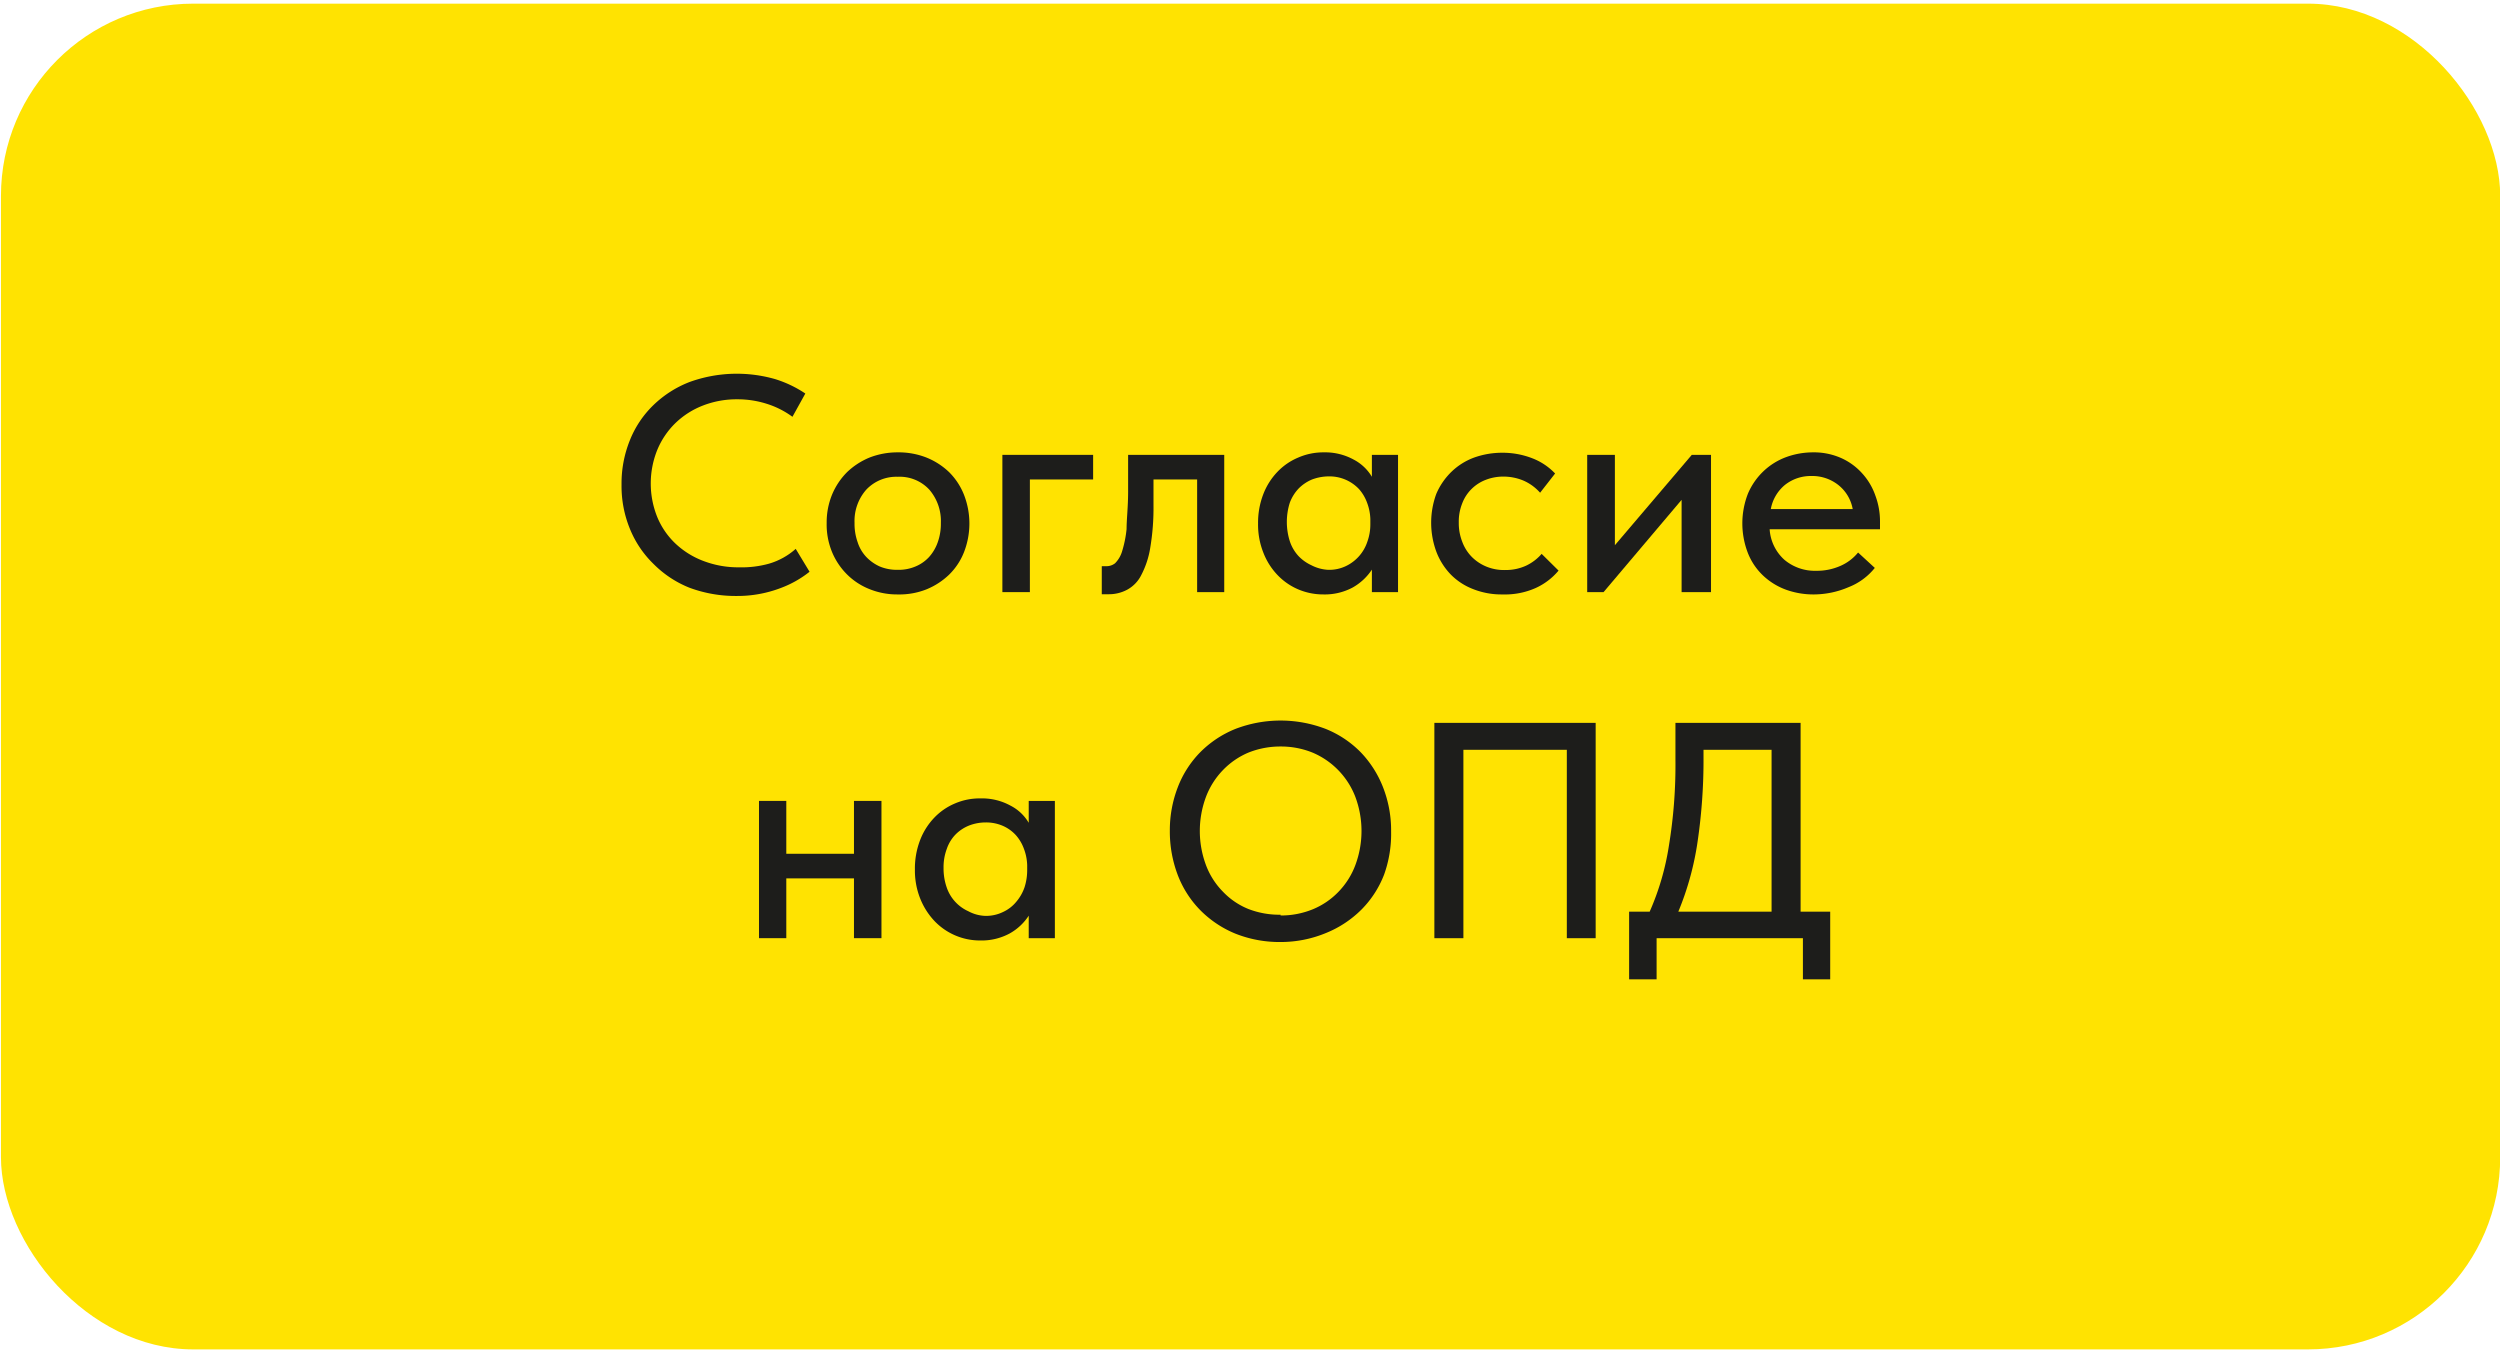 <?xml version="1.0" encoding="UTF-8"?> <svg xmlns="http://www.w3.org/2000/svg" id="Слой_1" data-name="Слой 1" viewBox="0 0 130.04 70.47"> <defs> <style>.cls-1{fill:#ffe301;}.cls-2{fill:#1d1d1b;}</style> </defs> <rect class="cls-1" x="0.05" y="0.19" width="130" height="70" rx="10"></rect> <path class="cls-2" d="M38.32,31a6.9,6.9,0,0,1-2.46-.43A5.52,5.52,0,0,1,34,29.34a5.33,5.33,0,0,1-1.23-1.82,5.87,5.87,0,0,1-.44-2.31,6,6,0,0,1,.43-2.3,5.25,5.25,0,0,1,1.22-1.83,5.62,5.62,0,0,1,1.89-1.21,7.23,7.23,0,0,1,4.45-.15,6,6,0,0,1,1.57.75l-.67,1.21A4.56,4.56,0,0,0,39.87,21a5,5,0,0,0-1.5-.23,4.83,4.83,0,0,0-1.82.33,4.27,4.27,0,0,0-1.42.91,4.17,4.17,0,0,0-.94,1.39,4.67,4.67,0,0,0,0,3.5,4,4,0,0,0,.94,1.37,4.35,4.35,0,0,0,1.46.91,5.08,5.08,0,0,0,1.86.33A5.29,5.29,0,0,0,40,29.32a3.61,3.61,0,0,0,1.39-.77l.72,1.19a5.45,5.45,0,0,1-1.51.85A6.31,6.31,0,0,1,38.32,31Z"></path> <path class="cls-2" d="M46.7,30.92a3.82,3.82,0,0,1-1.48-.28,3.45,3.45,0,0,1-1.17-.77,3.57,3.57,0,0,1-.78-1.18A3.75,3.75,0,0,1,43,27.21a3.82,3.82,0,0,1,.28-1.48,3.63,3.63,0,0,1,.78-1.17,3.75,3.75,0,0,1,1.17-.76,4,4,0,0,1,1.48-.27,3.94,3.94,0,0,1,1.48.27,3.69,3.69,0,0,1,1.18.76,3.45,3.45,0,0,1,.77,1.17,4.1,4.1,0,0,1,0,3,3.34,3.34,0,0,1-.78,1.17,3.74,3.74,0,0,1-1.18.76A3.81,3.81,0,0,1,46.7,30.92Zm0-1.28a2.24,2.24,0,0,0,.91-.17,2,2,0,0,0,.72-.5,2.27,2.27,0,0,0,.45-.77,2.86,2.86,0,0,0,.16-1,2.5,2.5,0,0,0-.6-1.73,2.1,2.1,0,0,0-1.64-.67,2.15,2.15,0,0,0-1.64.67,2.46,2.46,0,0,0-.61,1.73,2.84,2.84,0,0,0,.16,1,2,2,0,0,0,.45.77,2.23,2.23,0,0,0,.71.5A2.34,2.34,0,0,0,46.7,29.64Z"></path> <path class="cls-2" d="M52.14,23.66h4.72v1.28H53.57V30.8H52.14Z"></path> <path class="cls-2" d="M57.68,30.91h-.23l-.14,0V29.45l.12,0h.09A.72.72,0,0,0,58,29.3a1.47,1.47,0,0,0,.36-.6,5.89,5.89,0,0,0,.24-1.18c0-.5.08-1.15.08-1.94V23.66h5V30.8H62.27V24.94H60v1.33a12.49,12.49,0,0,1-.17,2.23,4.62,4.62,0,0,1-.47,1.42,1.75,1.75,0,0,1-.74.76A2,2,0,0,1,57.68,30.91Z"></path> <path class="cls-2" d="M68.85,30.92a3.33,3.33,0,0,1-1.29-.25,3.24,3.24,0,0,1-1.09-.74,3.51,3.51,0,0,1-.75-1.17,3.94,3.94,0,0,1-.28-1.53,4.11,4.11,0,0,1,.27-1.52,3.49,3.49,0,0,1,.74-1.17,3.2,3.2,0,0,1,1.08-.74,3.25,3.25,0,0,1,1.32-.27,3.09,3.09,0,0,1,1.57.38,2.39,2.39,0,0,1,.94.89V23.66h1.36V30.8H71.36V29.63a2.9,2.9,0,0,1-1,.93A3.07,3.07,0,0,1,68.85,30.92Zm.24-1.28a2,2,0,0,0,.93-.2,2.15,2.15,0,0,0,1.11-1.28,2.64,2.64,0,0,0,.15-.89V27a2.62,2.62,0,0,0-.17-.85,2.19,2.19,0,0,0-.42-.71,2.11,2.11,0,0,0-1.57-.66,2.49,2.49,0,0,0-.87.16,2.14,2.14,0,0,0-.69.46,2.18,2.18,0,0,0-.47.75,3.33,3.33,0,0,0,0,2,2.11,2.11,0,0,0,.44.76,2.19,2.19,0,0,0,.68.49A2.13,2.13,0,0,0,69.09,29.64Z"></path> <path class="cls-2" d="M78.16,30.92a4,4,0,0,1-1.54-.28,3.27,3.27,0,0,1-1.17-.77,3.48,3.48,0,0,1-.74-1.18,4.36,4.36,0,0,1,0-3,3.54,3.54,0,0,1,.8-1.16,3.36,3.36,0,0,1,1.17-.73,4.34,4.34,0,0,1,1.46-.25,4.26,4.26,0,0,1,1.57.29,3.22,3.22,0,0,1,1.18.79l-.78,1a2.48,2.48,0,0,0-.84-.62,2.69,2.69,0,0,0-1.07-.22,2.51,2.51,0,0,0-.92.17,2.13,2.13,0,0,0-.73.47,2.08,2.08,0,0,0-.49.75,2.55,2.55,0,0,0-.18,1,2.64,2.64,0,0,0,.18,1,2.21,2.21,0,0,0,.49.78,2.31,2.31,0,0,0,.76.51,2.42,2.42,0,0,0,1,.18,2.52,2.52,0,0,0,1.08-.23,2.46,2.46,0,0,0,.8-.61l.88.87a3.35,3.35,0,0,1-1.2.91A3.92,3.92,0,0,1,78.16,30.92Z"></path> <path class="cls-2" d="M82.56,23.66H84v4.7l4-4.7h1V30.8H87.47V26l-4.06,4.8h-.85Z"></path> <path class="cls-2" d="M94.38,30.92a4.2,4.2,0,0,1-1.49-.25,3.47,3.47,0,0,1-1.19-.74,3.25,3.25,0,0,1-.78-1.16,4.26,4.26,0,0,1,0-3.09,3.5,3.5,0,0,1,.81-1.17,3.45,3.45,0,0,1,1.17-.73,4.08,4.08,0,0,1,1.4-.25,3.49,3.49,0,0,1,1.48.3,3.25,3.25,0,0,1,1.09.8,3.34,3.34,0,0,1,.68,1.15,3.84,3.84,0,0,1,.24,1.35v.4H92.05a2.33,2.33,0,0,0,.77,1.59,2.46,2.46,0,0,0,1.66.57,3,3,0,0,0,1.24-.25,2.44,2.44,0,0,0,.93-.7l.87.8a3.27,3.27,0,0,1-1.36,1A4.62,4.62,0,0,1,94.38,30.92Zm-.16-6.16a2.16,2.16,0,0,0-1.37.46,2.12,2.12,0,0,0-.74,1.26h4.26a2.06,2.06,0,0,0-.72-1.23A2.18,2.18,0,0,0,94.22,24.76Z"></path> <path class="cls-2" d="M44.42,45.69H40.9V48.8H39.48V41.66H40.9v2.75h3.52V41.66h1.43V48.8H44.42Z"></path> <path class="cls-2" d="M51,48.92a3.27,3.27,0,0,1-2.38-1,3.68,3.68,0,0,1-.75-1.17,3.94,3.94,0,0,1-.28-1.53,4.11,4.11,0,0,1,.27-1.52,3.49,3.49,0,0,1,.74-1.17,3.2,3.2,0,0,1,1.08-.74A3.25,3.25,0,0,1,51,41.53a3.07,3.07,0,0,1,1.57.38,2.32,2.32,0,0,1,.94.89V41.66h1.36V48.8H53.51V47.63a2.81,2.81,0,0,1-1,.93A3.07,3.07,0,0,1,51,48.92Zm.24-1.28a2,2,0,0,0,.93-.2,1.93,1.93,0,0,0,.69-.53,2.33,2.33,0,0,0,.43-.75,2.91,2.91,0,0,0,.14-.89V45a2.62,2.62,0,0,0-.17-.85,2.19,2.19,0,0,0-.42-.71,2,2,0,0,0-.67-.48,2.19,2.19,0,0,0-.9-.18,2.39,2.39,0,0,0-.86.16,2.08,2.08,0,0,0-.7.46,2,2,0,0,0-.46.75,2.73,2.73,0,0,0-.17,1,3,3,0,0,0,.16,1,2.1,2.1,0,0,0,1.13,1.25A2,2,0,0,0,51.24,47.64Z"></path> <path class="cls-2" d="M66.61,49a6.2,6.2,0,0,1-2.36-.44,5.5,5.5,0,0,1-1.82-1.22,5.31,5.31,0,0,1-1.17-1.83,6.38,6.38,0,0,1-.41-2.29,6.22,6.22,0,0,1,.41-2.26,5.31,5.31,0,0,1,1.17-1.83,5.47,5.47,0,0,1,1.82-1.21,6.55,6.55,0,0,1,4.72,0,5.36,5.36,0,0,1,1.8,1.2,5.52,5.52,0,0,1,1.17,1.83,6.15,6.15,0,0,1,.42,2.3A6.27,6.27,0,0,1,72,45.48a5.27,5.27,0,0,1-1.17,1.82A5.56,5.56,0,0,1,69,48.52,6.16,6.16,0,0,1,66.61,49Zm0-1.38a4.36,4.36,0,0,0,1.67-.32,3.91,3.91,0,0,0,1.33-.9A4,4,0,0,0,70.5,45a5.08,5.08,0,0,0,0-3.55,4.09,4.09,0,0,0-2.22-2.3,4.36,4.36,0,0,0-1.67-.32,4.45,4.45,0,0,0-1.68.32,4,4,0,0,0-1.32.91,4.07,4.07,0,0,0-.88,1.39,5.08,5.08,0,0,0,0,3.55,3.93,3.93,0,0,0,.88,1.38,3.78,3.78,0,0,0,1.32.9A4.45,4.45,0,0,0,66.61,47.58Z"></path> <path class="cls-2" d="M74.61,37.6H83V48.8h-1.5V39H76.12V48.8H74.61Z"></path> <path class="cls-2" d="M84.74,47.42h1.07a13.6,13.6,0,0,0,1-3.43,25.86,25.86,0,0,0,.34-4.46V37.6h6.51v9.82h1.54v3.52H93.78V48.8H86.17v2.14H84.74Zm3.87-8.05a29.11,29.11,0,0,1-.31,4.42,15.23,15.23,0,0,1-1,3.63h4.85V39H88.61Z"></path> </svg> 